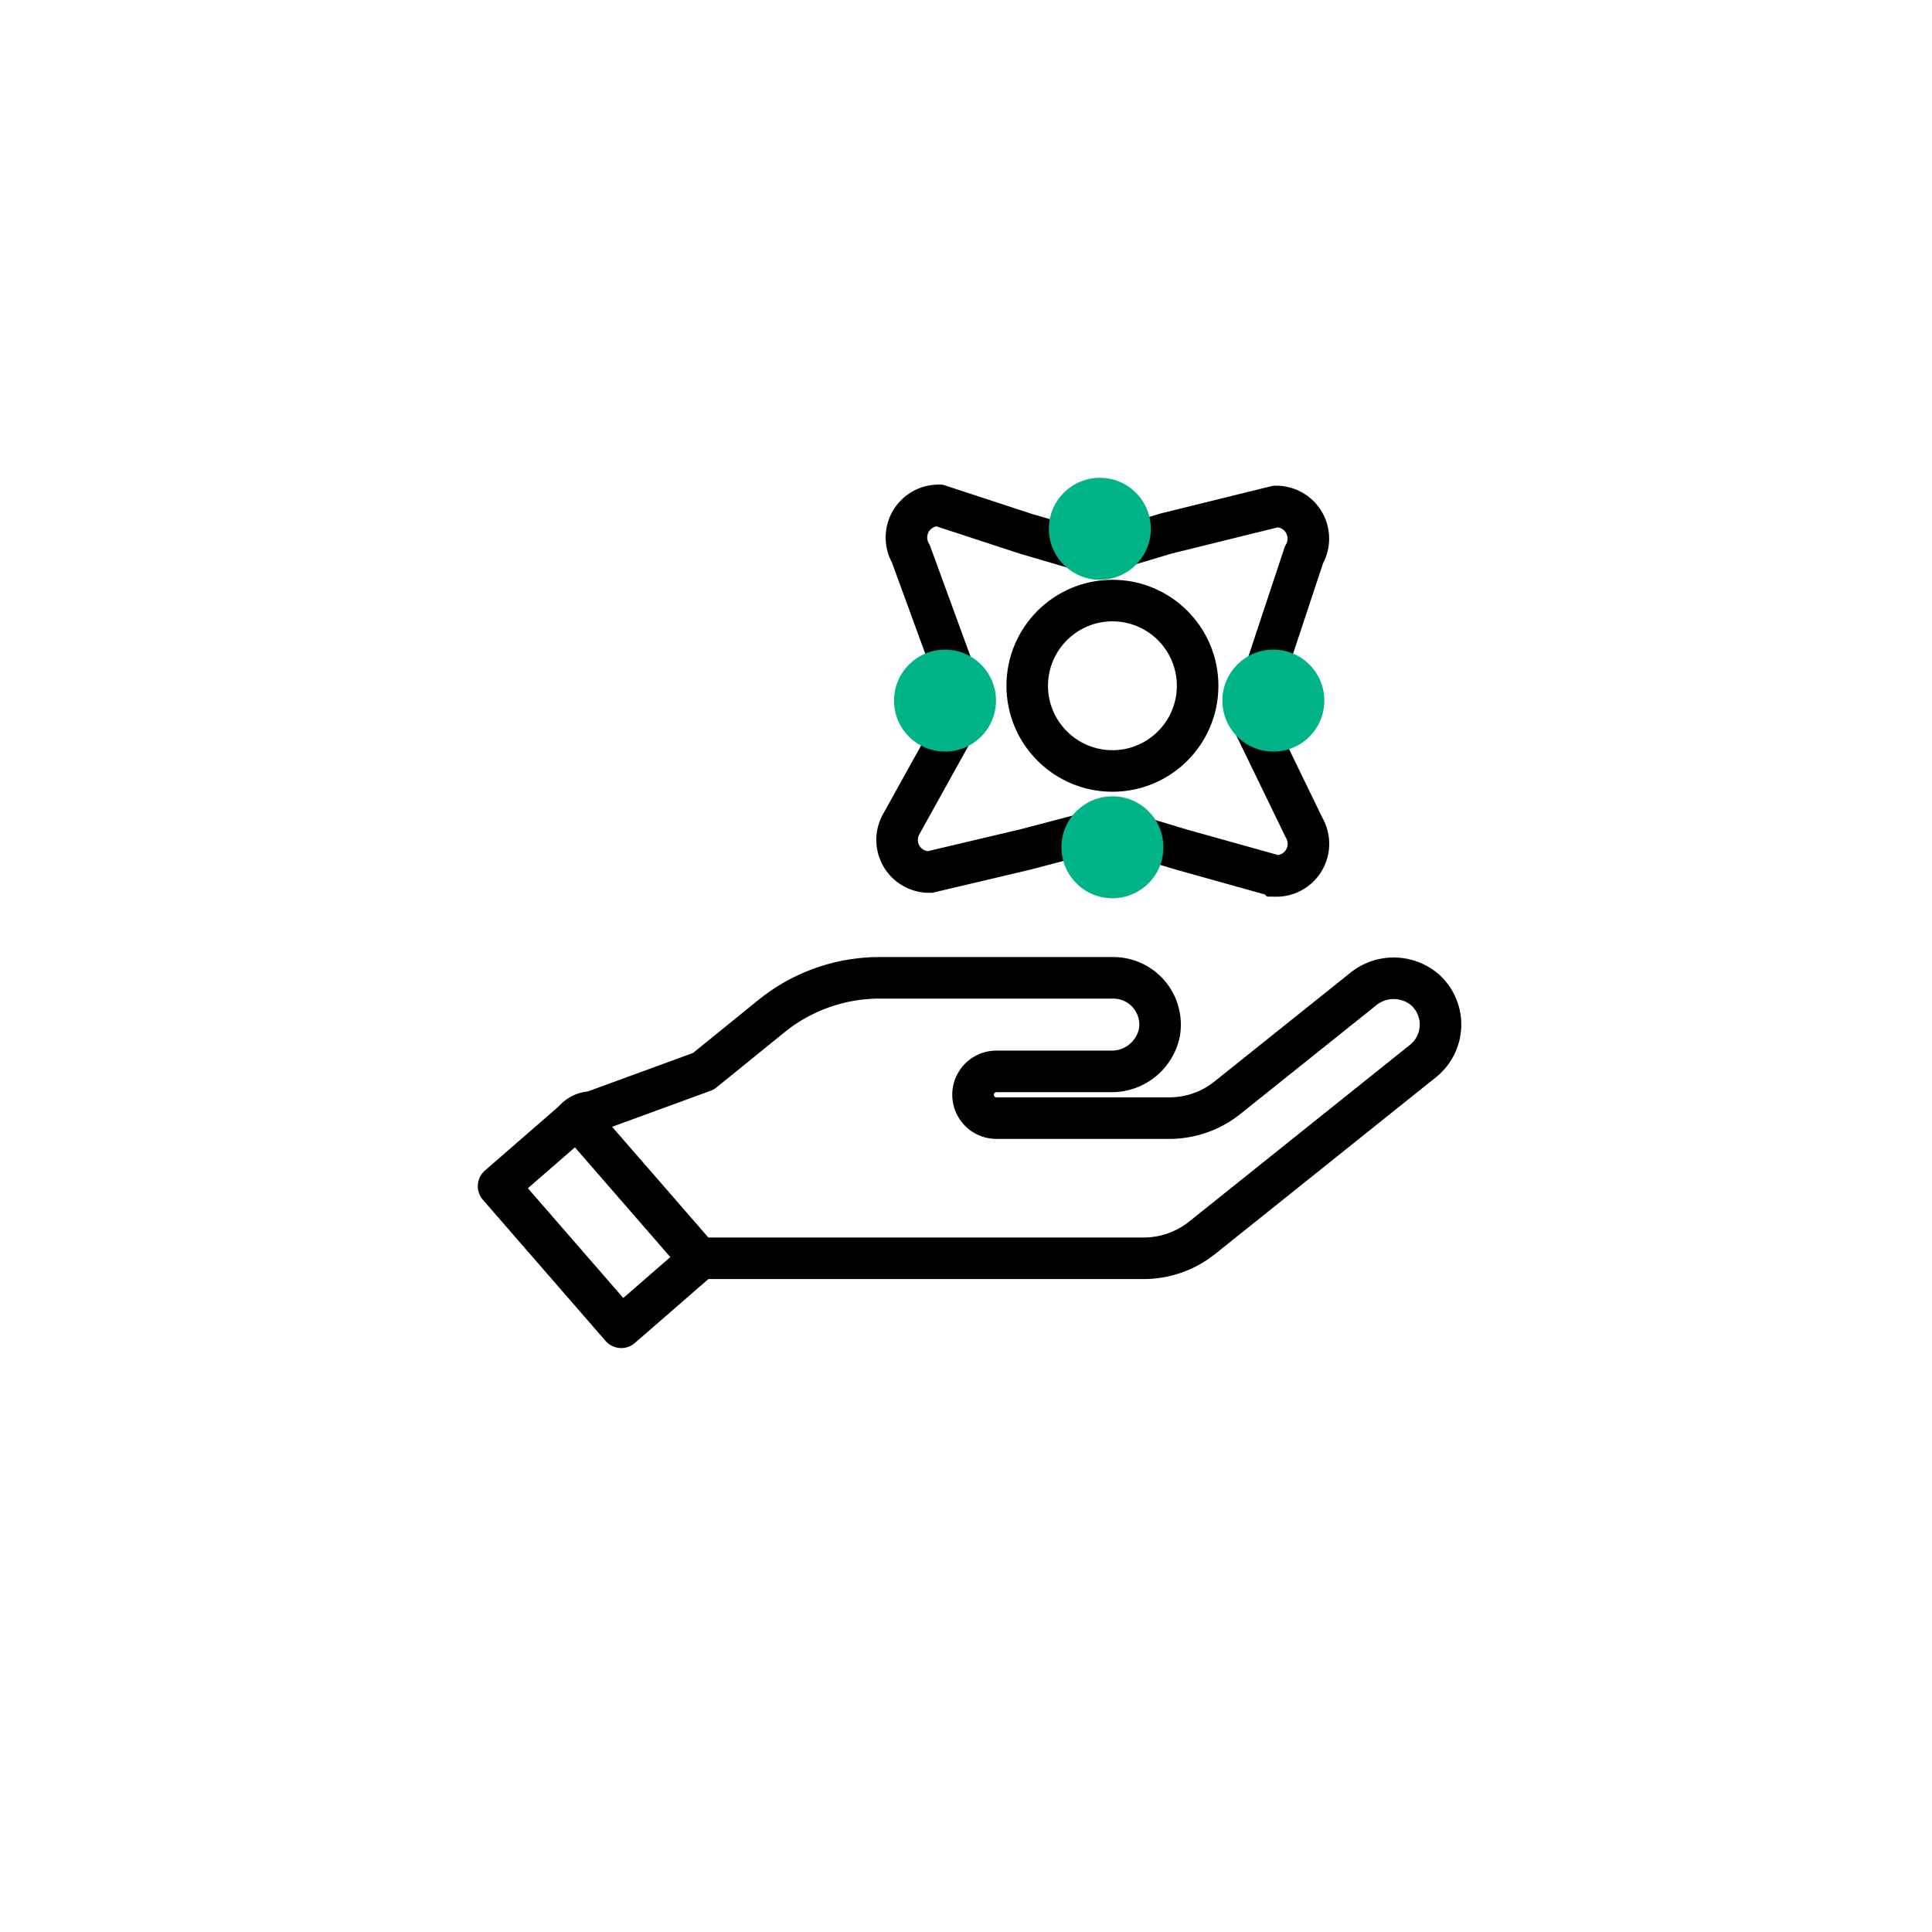 <svg xmlns="http://www.w3.org/2000/svg" xmlns:xlink="http://www.w3.org/1999/xlink" width="93" height="93" viewBox="0 0 93 93"><defs><style>.a,.b,.c,.d{fill:#fff;}.b,.c{stroke:#000;stroke-width:2px;}.b{stroke-linecap:round;stroke-linejoin:round;}.e{fill:#00b388;}.f,.g{stroke:none;}.g{fill:#000;}.h{filter:url(#a);}</style><filter id="a" x="0" y="0" width="93" height="93" filterUnits="userSpaceOnUse"><feOffset dy="3" input="SourceAlpha"/><feGaussianBlur stdDeviation="3" result="b"/><feFlood flood-opacity="0.059"/><feComposite operator="in" in2="b"/><feComposite in="SourceGraphic"/></filter></defs><g transform="translate(-529 -2484)"><g class="h" transform="matrix(1, 0, 0, 1, 529, 2484)"><rect class="a" width="75" height="75" rx="37.5" transform="translate(9 6)"/></g><g transform="translate(-179.211 -18.181)"><path class="b" d="M39.748,23.07a2.327,2.327,0,0,0-3,0l-6.5,5.2a4.476,4.476,0,0,1-2.812.984H19.125a1.125,1.125,0,0,1,0-2.25H24.63a2.341,2.341,0,0,0,2.341-1.87A2.253,2.253,0,0,0,24.75,22.5H13.5a8.275,8.275,0,0,0-5.21,1.849L5.02,27-.342,28.961a1.128,1.128,0,0,0-1.125,1.125L0,34.875A1.128,1.128,0,0,0,1.125,36H26.212a4.505,4.505,0,0,0,2.813-.984l10.631-8.508A2.249,2.249,0,0,0,39.748,23.07Z" transform="translate(737.05 2526.75)"/><g transform="translate(46.429 -11.069)"><path class="c" d="M17.284,12.888l2.267-6.836a1.547,1.547,0,0,0-1.364-2.327l-5.267,1.3-2.5.748L9.444,6l-3.308-.97L1.991,3.671A1.547,1.547,0,0,0,.627,6l2.306,6.309v1.718L.176,18.994A1.547,1.547,0,0,0,1.54,21.321l4.6-1.086,4.007-1.052,3.488,1.052,4.556,1.274a1.547,1.547,0,0,0,1.364-2.327l-2.267-4.674Zm-7.14-7.861h0Zm-1.4,14.155,2.114,1.052Z" transform="translate(705 2533.906)"/><g class="d" transform="translate(710.229 2541.159)"><path class="f" d="M 5.102 9.203 C 2.84 9.203 1 7.363 1 5.102 C 1 2.84 2.84 1 5.102 1 C 7.363 1 9.203 2.84 9.203 5.102 C 9.203 7.363 7.363 9.203 5.102 9.203 Z"/><path class="g" d="M 5.102 2 C 3.391 2 2 3.391 2 5.102 C 2 6.812 3.391 8.203 5.102 8.203 C 6.812 8.203 8.203 6.812 8.203 5.102 C 8.203 3.391 6.812 2 5.102 2 M 5.102 0 C 7.919 0 10.203 2.284 10.203 5.102 C 10.203 7.919 7.919 10.203 5.102 10.203 C 2.284 10.203 0 7.919 0 5.102 C 0 2.284 2.284 0 5.102 0 Z"/></g><circle class="e" cx="2.454" cy="2.454" r="2.454" transform="translate(712.877 2551.581)"/><circle class="e" cx="2.454" cy="2.454" r="2.454" transform="translate(704.818 2544.521)"/><circle class="e" cx="2.454" cy="2.454" r="2.454" transform="translate(720.623 2544.521)"/><circle class="e" cx="2.454" cy="2.454" r="2.454" transform="translate(712.271 2536.25)"/></g><rect class="b" width="5" height="9" transform="translate(732.211 2559.28) rotate(-41)"/></g></g></svg>